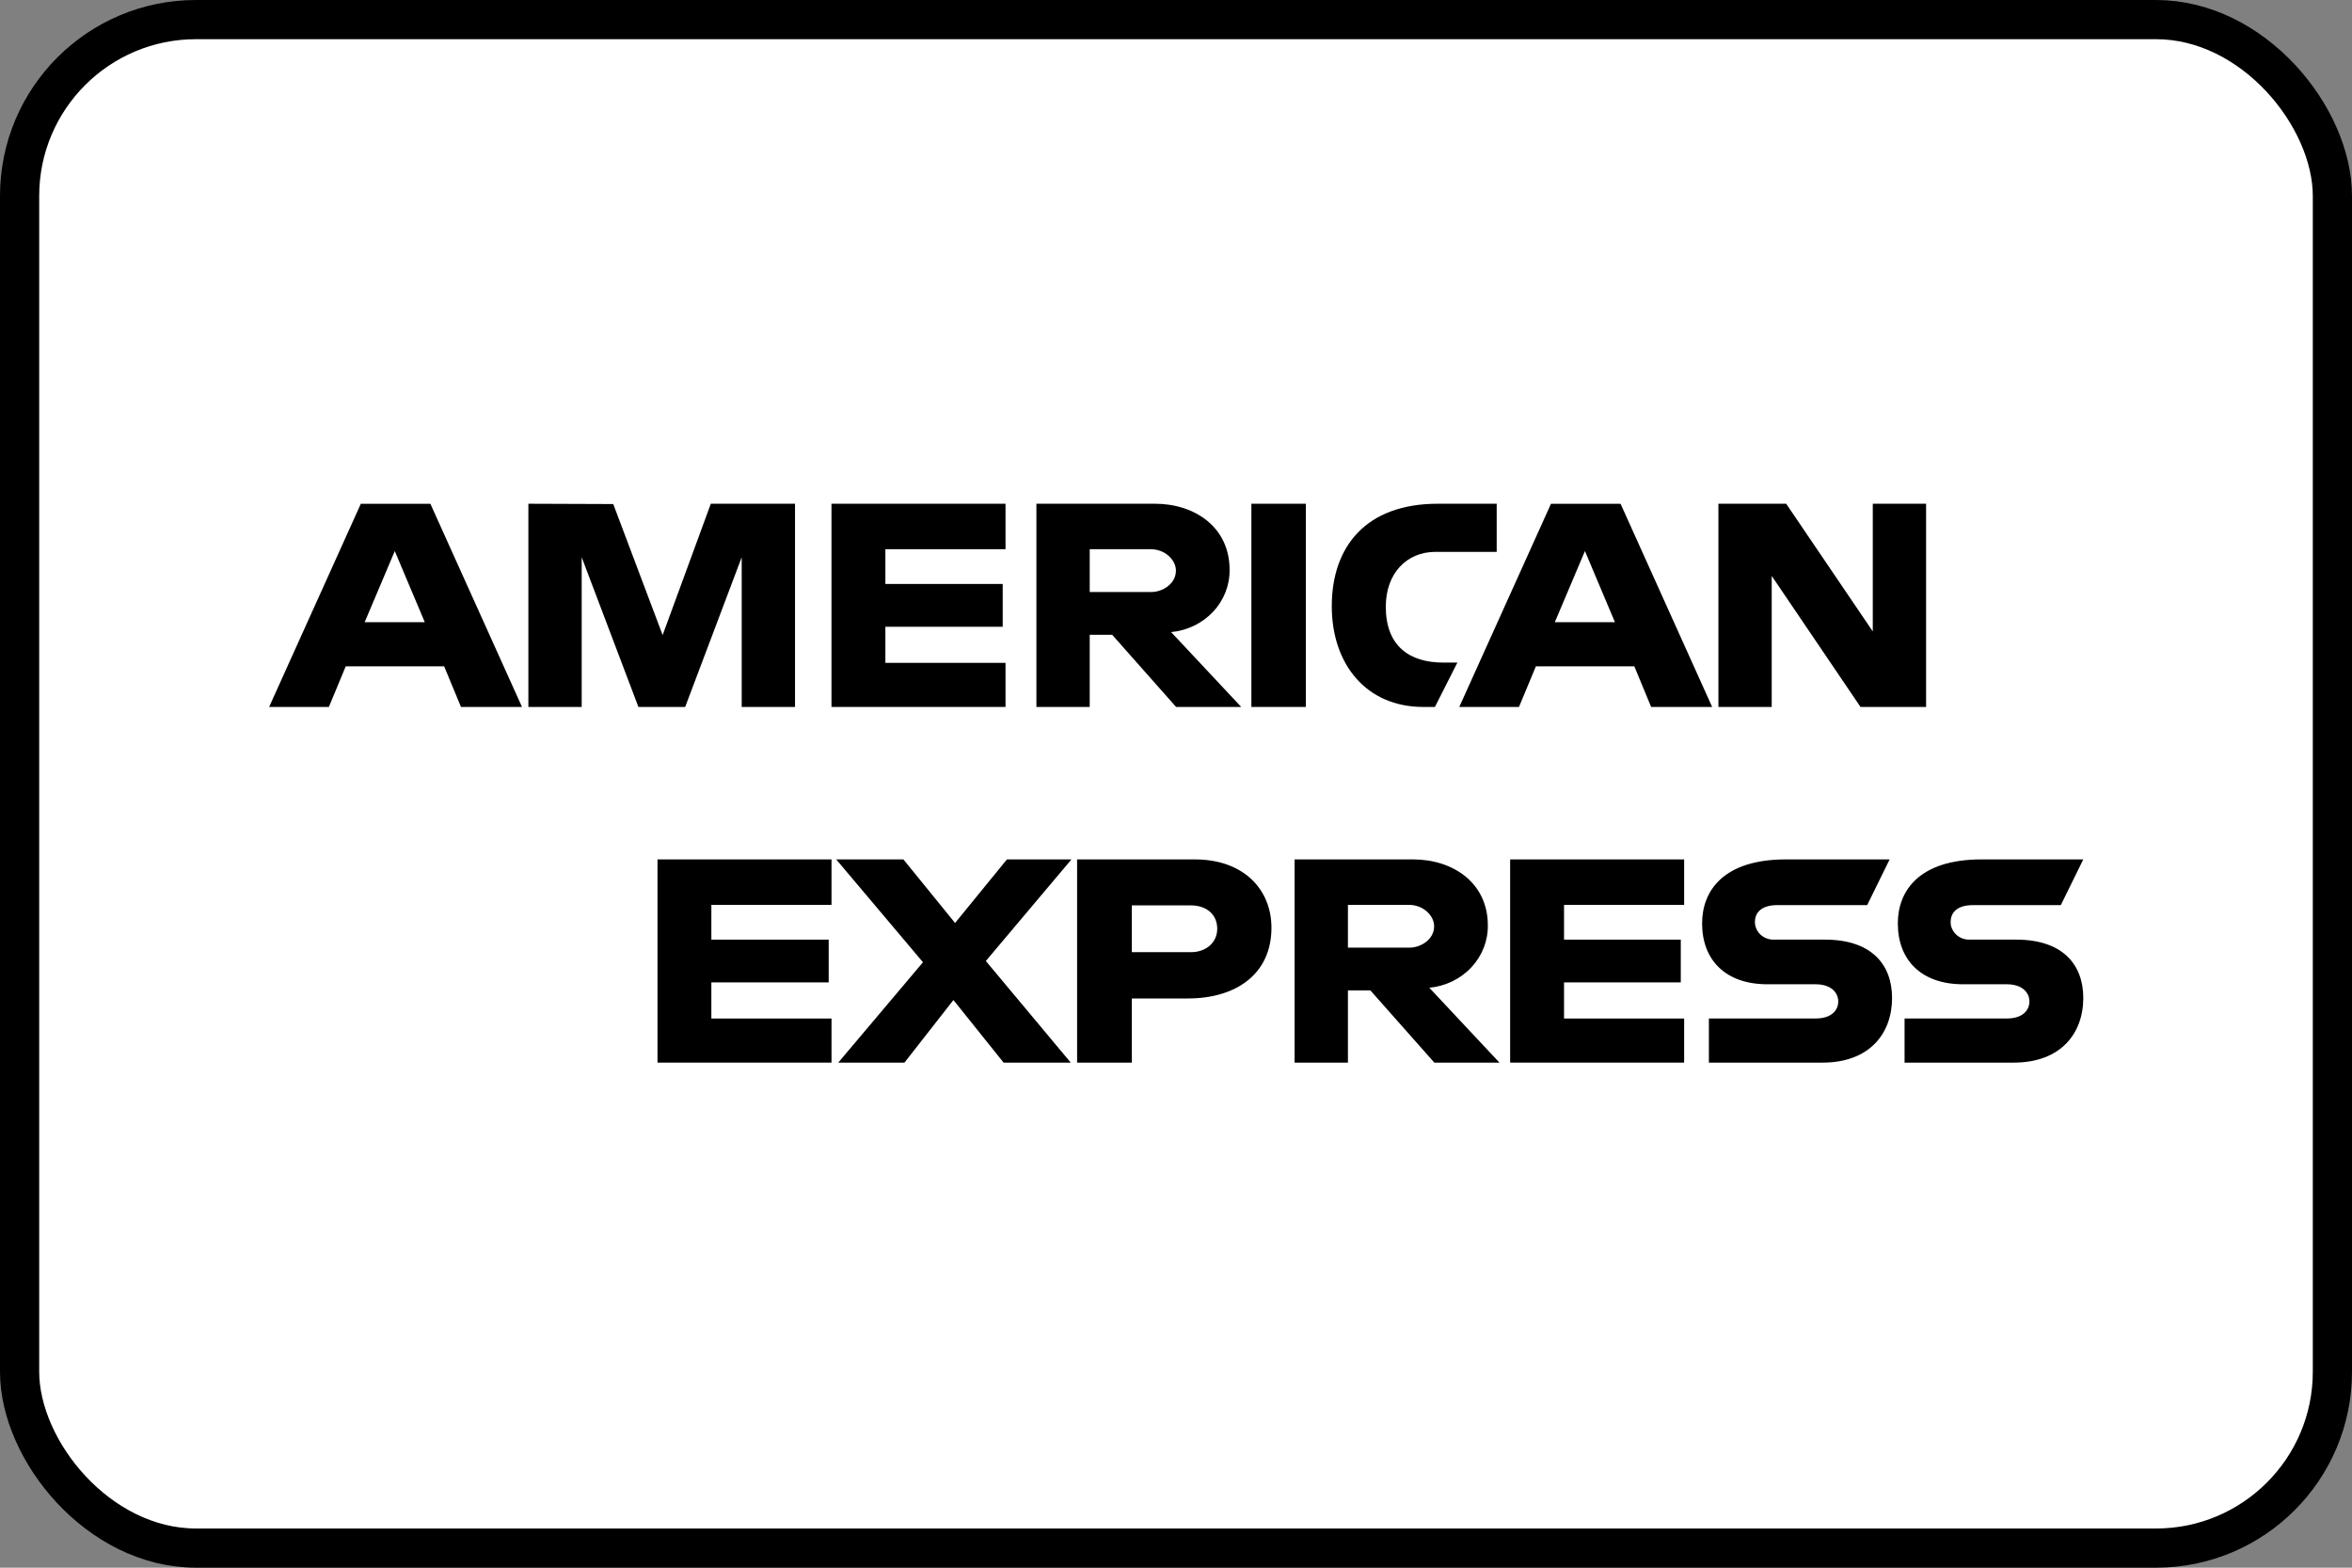 <svg width="60" height="40" viewBox="0 0 60 40" fill="none" xmlns="http://www.w3.org/2000/svg">
<rect x="0" y="0" width="60" height="40" fill="#808080" stroke="none"/>
<rect x="0.5" y="0.5" width="59" height="39" rx="4.5" fill="white"/>
<rect x="0.5" y="0.5" width="59" height="39" rx="4.5" stroke="black"/>
<path fill-rule="evenodd" clip-rule="evenodd" d="M15.841 28V21.075H23.536L24.362 22.1L25.215 21.075H53.145V27.522C53.145 27.522 52.414 27.993 51.57 28H36.104L35.173 26.908V28H32.123V26.137C32.123 26.137 31.706 26.397 30.806 26.397H29.767V28H25.149L24.325 26.952L23.488 28H15.841L15.841 28Z" fill="white"/>
<path fill-rule="evenodd" clip-rule="evenodd" d="M6.855 15.855L8.591 12H11.592L12.577 14.159V12H16.307L16.893 13.56L17.462 12H34.207V12.784C34.862 12.271 35.686 11.993 36.534 12L41.967 12.018L42.935 14.149V12H46.057L46.916 13.224V12H50.066V18.925H46.916L46.092 17.697V18.925H41.506L41.044 17.833H39.811L39.358 18.925H36.247C35.491 18.917 34.765 18.643 34.207 18.157V18.925H29.517L28.586 17.833V18.925H11.147L10.686 17.833H9.458L9 18.925H6.855V15.855Z" fill="white"/>
<path fill-rule="evenodd" clip-rule="evenodd" d="M9.205 12.854L6.865 18.039H8.389L8.82 17.001H11.33L11.76 18.039H13.317L10.979 12.854H9.205ZM10.071 14.06L10.836 15.875H9.303L10.071 14.06Z" fill="black"/>
<path fill-rule="evenodd" clip-rule="evenodd" d="M13.479 18.038V12.853L15.644 12.861L16.904 16.204L18.133 12.853H20.281V18.038H18.921V14.218L17.479 18.038H16.286L14.839 14.218V18.038H13.479L13.479 18.038Z" fill="black"/>
<path fill-rule="evenodd" clip-rule="evenodd" d="M21.211 18.038V12.853H25.651V14.013H22.586V14.9H25.579V15.992H22.586V16.913H25.651V18.038L21.211 18.038Z" fill="black"/>
<path fill-rule="evenodd" clip-rule="evenodd" d="M26.439 12.853V18.039H27.799V16.197H28.372L30.003 18.039H31.665L29.875 16.128C30.288 16.089 30.67 15.903 30.947 15.609C31.223 15.314 31.373 14.931 31.367 14.536C31.367 13.444 30.469 12.853 29.466 12.853L26.439 12.853ZM27.799 14.013H29.354C29.727 14.013 29.998 14.292 29.998 14.559C29.998 14.904 29.647 15.105 29.374 15.105H27.799V14.013H27.799Z" fill="black"/>
<path fill-rule="evenodd" clip-rule="evenodd" d="M33.312 18.038H31.923V12.853H33.312L33.312 18.038Z" fill="black"/>
<path fill-rule="evenodd" clip-rule="evenodd" d="M36.606 18.038H36.306C34.855 18.038 33.974 16.949 33.974 15.467C33.974 13.948 34.845 12.853 36.677 12.853H38.181V14.081H36.622C35.878 14.081 35.352 14.634 35.352 15.48C35.352 16.483 35.953 16.906 36.82 16.906H37.178L36.605 18.038L36.606 18.038Z" fill="black"/>
<path fill-rule="evenodd" clip-rule="evenodd" d="M39.566 12.854L37.226 18.039H38.749L39.181 17.001H41.692L42.121 18.039H43.678L41.341 12.854H39.566ZM40.432 14.06L41.197 15.875H39.664L40.432 14.06H40.432Z" fill="black"/>
<path fill-rule="evenodd" clip-rule="evenodd" d="M43.837 18.038V12.853H45.566L47.775 16.111V12.853H49.135V18.038H47.462L45.197 14.695V18.038H43.837Z" fill="black"/>
<path fill-rule="evenodd" clip-rule="evenodd" d="M16.773 27.113V21.928H21.212V23.088H18.147V23.975H21.14V25.066H18.147V25.988H21.212V27.113L16.773 27.113Z" fill="black"/>
<path fill-rule="evenodd" clip-rule="evenodd" d="M38.524 27.113V21.928H42.963V23.088H39.899V23.975H42.877V25.066H39.899V25.988H42.963V27.113L38.524 27.113Z" fill="black"/>
<path fill-rule="evenodd" clip-rule="evenodd" d="M21.384 27.113L23.545 24.552L21.332 21.928H23.046L24.364 23.55L25.687 21.928H27.333L25.149 24.52L27.315 27.113H25.602L24.322 25.516L23.073 27.113H21.384L21.384 27.113Z" fill="black"/>
<path fill-rule="evenodd" clip-rule="evenodd" d="M27.477 21.928V27.114H28.873V25.476H30.305C31.517 25.476 32.435 24.864 32.435 23.672C32.435 22.686 31.715 21.928 30.482 21.928L27.477 21.928ZM28.873 23.101H30.381C30.772 23.101 31.052 23.329 31.052 23.698C31.052 24.044 30.774 24.295 30.377 24.295H28.873V23.101L28.873 23.101Z" fill="black"/>
<path fill-rule="evenodd" clip-rule="evenodd" d="M33.025 21.928V27.113H34.386V25.271H34.959L36.59 27.113H38.252L36.462 25.203C36.875 25.163 37.258 24.978 37.534 24.683C37.81 24.388 37.96 24.005 37.955 23.61C37.955 22.519 37.056 21.928 36.053 21.928L33.025 21.928ZM34.386 23.088H35.941C36.314 23.088 36.585 23.366 36.585 23.634C36.585 23.978 36.234 24.179 35.961 24.179H34.386V23.088Z" fill="black"/>
<path fill-rule="evenodd" clip-rule="evenodd" d="M43.594 27.113V25.987H46.316C46.719 25.987 46.894 25.78 46.894 25.552C46.894 25.334 46.72 25.114 46.316 25.114H45.086C44.017 25.114 43.421 24.493 43.421 23.561C43.421 22.729 43.966 21.928 45.556 21.928H48.205L47.632 23.094H45.341C44.903 23.094 44.768 23.314 44.768 23.523C44.768 23.584 44.781 23.645 44.807 23.702C44.832 23.758 44.869 23.809 44.916 23.852C44.963 23.894 45.019 23.927 45.08 23.948C45.14 23.969 45.205 23.978 45.269 23.975H46.558C47.75 23.975 48.267 24.619 48.267 25.463C48.267 26.37 47.691 27.113 46.493 27.113L43.594 27.113Z" fill="black"/>
<path fill-rule="evenodd" clip-rule="evenodd" d="M48.586 27.113V25.987H51.194C51.596 25.987 51.771 25.78 51.771 25.552C51.771 25.334 51.597 25.114 51.194 25.114H50.079C49.009 25.114 48.414 24.493 48.414 23.561C48.414 22.729 48.959 21.928 50.548 21.928H53.145L52.572 23.094H50.333C49.895 23.094 49.761 23.314 49.761 23.523C49.76 23.584 49.773 23.645 49.799 23.702C49.825 23.759 49.862 23.809 49.909 23.852C49.956 23.894 50.011 23.927 50.072 23.948C50.133 23.969 50.197 23.978 50.262 23.975H51.435C52.627 23.975 53.145 24.619 53.145 25.463C53.145 26.37 52.568 27.113 51.37 27.113L48.586 27.113Z" fill="black"/>
</svg>
